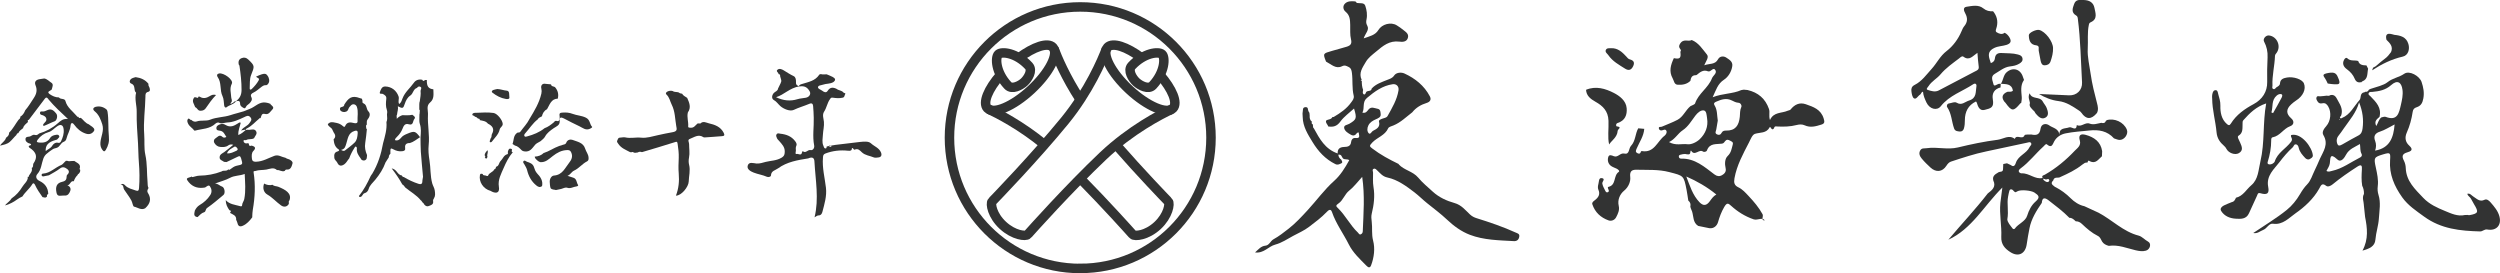 <?xml version="1.0" encoding="UTF-8"?><svg id="_レイヤー_2" xmlns="http://www.w3.org/2000/svg" viewBox="0 0 468.95 51.24"><g id="_レイヤー_1-2"><g><path d="M262.37,30.83c1.02,1.11,2.65,1.29,3.65,2.48,.81,.97,1.81,1.79,2.75,2.65,1.16,1.06,2.61,1.72,4.05,2.12,1.33,.37,2.06,1.35,2.92,2.15,.41,.38,.83,.57,1.25,.7,2.49,.78,4.95,1.61,7.32,2.69,.36,.16,.78,.23,.67,.8-.1,.58-.48,.84-1,.81-2.79-.16-5.64-.18-8.27-1.19-1.57-.6-2.99-1.62-4.29-2.85-1.13-1.07-2.45-2.05-3.69-3.05-.81-.64-1.59-1.44-2.42-2.07-1.52-1.16-3.14-2.36-5.05-2.77-.91-.2-1.31-.76-1.87-1.28-.19-.17-.39-.48-.7-.36-.36,.14-.13,.48-.13,.74,0,.9-.07,1.77,.08,2.69,.28,1.65,.08,3.34-.33,4.99-.12,.48-.07,1.02,0,1.53,.15,1.17-.06,2.31,.26,3.54,.38,1.44,.19,3.12-.38,4.62-.23,.61-.58,.37-.9,.05-1.21-1.23-2.49-2.4-3.28-3.97-1.02-2.04-2.41-3.89-3.16-6.08-.25-.74-.72-.28-.99,0-1,1.05-2.15,1.9-3.29,2.77-.95,.73-2.03,1.18-3.02,1.72-1.08,.59-2.14,1.31-3.36,1.63-1.27,.34-2.12,1.68-3.77,1.46,.64-.56,1.09-1.18,1.96-1.27,.72-.07,.91-.87,1.51-1.2,1.01-.55,1.95-1.3,2.84-1.99,1.28-1,2.43-2.24,3.56-3.47,1.68-1.82,3.12-3.84,4.99-5.51,1.15-1.03,2.02-2.41,2.81-3.86-.37-.29-.88-.03-1.19-.35-.24-.24-.21-.79-.86-.68,.05,.4,.21,.7,.55,.92,.11,.24,.36,.55-.01,.71-.33,.14-.64,.36-1.1,.13-1.87-.92-3.21-2.39-4.26-4.11-.88-1.44-1.83-2.91-1.86-4.71,0-.32-.07-.65,0-.95,.08-.34-.09-.88,.53-.91,.56-.03,.4,.48,.55,.77,.05,.1,.12,.2,.18,.3,.02,.16,.04,.33,.05,.49-.03,.46,.03,.88,.42,1.18-.08,.21-.09,.39,.16,.49,.09,.25-.05,.56,.21,.76,1.06,1.93,2.09,3.88,4.46,4.7-.05-.85,.39-1.19,1.21-1.22,.61-.02,1.23-.09,1.32-.97,.03-.31,.25-.77,.8-.71,1.04,.11,.64-.53,.61-1.05-.17,.05-.27,.04-.3,.09-.31,.42-.62,.66-1.19,.33-.52-.3-1.08-.63-1.22-1.19-.15-.63,.6-.63,.96-.85,1.35-.81,1.44-1.01,.88-2.86-.89,.82-1.88,1.51-2.55,2.43-.64,.89-1.34,1.09-2.3,.93-.08-.38-.53-.63-.39-1.09,.35-.29,.94-.15,1.17-.66,.09,0,.18-.02,.26-.03,1.25-.74,2.43-1.54,3.29-2.75,.29-.4,.58-.75,.45-1.27-.34-1.4-.14-2.83-.33-4.25-.07-.51-.15-.89-.67-1.13-.41-.19-.66-.37-1.21-.1-1.15,.56-2.03-.41-2.97-.88-.64-1.58-.53-1.52,1.08-2,.93-.28,1.88-.51,2.81-.8,.66-.21,1.01-.52,.79-1.38-.22-.86-.12-1.81-.15-2.71-.03-.91-.03-1.79-.87-2.47-.48-.39-.59-1.11-.05-1.58,.51-.45,1.22-.41,1.87-.35,.12,.01,.21,.27,.33,.29,.55,.11,1.33-.13,1.55,.53,.27,.8,.41,1.68,.23,2.55-.08,.4-.11,.74,.14,1.18,.45,.79-.37,1.44-.67,2.38,1.13-.4,2.17-.6,2.75-1.56,.66-1.1,2.35-1.58,3.46-.88,.43,.26,.84,.55,1.23,.87,.48,.39,1.1,.74,.83,1.54-.27,.8-1.21,.69-1.59,.64-1.88-.23-3.07,.8-4.35,1.87-.72,.6-1.48,1.15-1.95,1.97-.59,1.02-1.37,2.03-.76,3.33l-.2,.09c.07,.03,.13,.06,.2,.09h.02c0,.59,.04,1.16,.25,1.7-.03,.28-.17,.61,.1,.82,.19,.15,.32-.06,.4-.23,.11-.62,1.06-.14,1.11-.84,.79-.86,1.88-1.2,2.91-1.62,.49-.2,.95-.29,1.32-.84,.38-.56,1.31-.64,1.92-.36,2.01,.92,3.71,2.28,4.76,4.28,.31,.58,.08,1.04-.62,1.25-1.05,.32-1.98,.87-2.68,1.75-1.14,.87-2.16,1.9-3.52,2.46-.35,.15-.87,.26-.99,.53-.59,1.34-2.04,1.7-2.97,2.66-.62,.64-.54,.74-.04,1.12,1.54,1.18,3.24,2.09,4.98,2.93m-6.84,2.4c-.9,.97-1.57,1.9-2.44,2.58-.87,.69-1.15,1.84-2.02,2.42-.54,.36-.47,.52-.14,.83,1.46,1.39,2.32,3.25,3.79,4.63,.16,.15,.25,.46,.55,.32,.22-.1,.35-.29,.36-.57,.13-3.33,.41-6.65-.11-10.22m.03-12.03c.66,.16,.88-.25,1.15-.58,.52-.63,1.15-.24,1.73-.14,.56,.1,.52,.67,.56,1.02,.06,.54-.43,.74-.89,.94-.56,.25-1.11,.55-1.41,1.14-.26,.51-.28,1.12,.05,1.48,.31,.33,.53-.3,.82-.45,.7-.36,1.39-.71,1.11-1.75-.08-.29,.41-.44,.7-.55,.33-.13,.72-.13,.92-.49,.85-1.52,1.75-3.02,2.04-4.77,.14-.82-.45-1.28-1.09-1.18-1.89,.27-3.4,1.37-4.83,2.58-.93,.78-.38,1.89-.85,2.75" fill="#323333" fill-rule="evenodd"/><path d="M316.69,37.63c-.11-.67-.19-1.34-.32-2-.53-2.74-.56-2.65-3.25-3.35-2.01-.53-4.03-.38-6.05-.44-.8-.02-1.43,.11-1.27,1.39,.09,.73-.26,1.81-1.15,2.54-.75,.61-1.28,1.68-1.01,2.84,.19,.8-.14,1.48-.49,2.15-.31,.58-.94,.75-1.42,.58-1.46-.52-2.54-1.51-3.04-3.02-.11-.34,.18-.54,.45-.75,.67-.51,1.09-1.1,.67-2.02-.13-.29-.07-.72,.02-1.05,.12-.42,.03-1.19,.65-1.09,.74,.13,.02,.68,.08,1.01,.07,.45,.31,.88,.52,1.29,.09,.18,.21,.49,.52,.34,.31-.14,.17-.38,.07-.6-.06-.14-.15-.36,.05-.4,1.5-.33,.88-2.12,1.92-2.8,.25-.17-.12-.47-.37-.6-.38-.2-.83-.31-1.15-.58-.49-.41-.62-1.04-.44-1.62,.17-.56,.72-.27,1.03-.15,.8,.32,1.18-.68,2.01-.49,.97,.21,.77-.97,1.21-1.43,.89-.94,.78-2.27,1.37-3.31,.38,.03,.75,.07,1.13,.1-.1,1.38-.91,2.49-1.43,3.71-.14,.34-.26,.59,.07,.81,.29,.19,.6,.24,.72-.23,.01-.06,.12-.13,.18-.12,2.34,.42,2.89-1.84,4.26-2.87,.21-.16,.52-.58,.35-.93-.18-.37-.53-.16-.83-.08-.24,.06-.51-.06-.57-.3-.12-.49,.33-.3,.54-.39,.98-.43,2-.79,2.94-1.29,1.08-.57,1.51-1.81,2.43-2.56,.3-.18,.8-.29,.88-.54,.63-1.86,2.47-2.88,3.16-4.69,.2-.52,.98-.94,.65-1.51-.42-.72-.85,.42-1.4,.2-.86-.36-1.48,.15-2.09,.66-.05,.05-.15,.07-.22,.07-.72,0-.89,.49-.99,1.06-.66,.65-1.51,.78-2.37,.73-.69-.04-.69-.74-.95-1.19-.75-1.32-.36-2.56,.22-3.8,1.14,.23,1.38,0,1.22-1.2,.41-.45-.54-.62-.12-1.39,.66-1.22,1.58-.42,2.26-.81,1.31,.53,2.02,1.72,2.85,2.73,.42,.51-.18,1.22-.51,2.01,1.02-.38,2.03-.08,2.59-1.13,.33-.62,1.07-.64,1.55-.31,.52,.36,1.25,.73,1.12,1.59-.15,1.07-.76,2.03-1.55,2.55-1.2,.78-1.49,1.94-2.13,3.29,1.9-.74,3.73-.61,5.37-1.34,.16-.03,.31-.05,.47-.08,.24,.02,.48,.05,.72,.07,1.97,.47,3.32,1.6,4,3.55,.22,.64-.08,1.26,.19,2.08,.69-1.56,2.2-1.24,3.33-1.75,.18-.08,.43-.09,.53-.22,.75-.94,1.69-1.4,2.85-1,1.41,.49,2.84,.96,3.36,2.67,.19,.63,.23,.95-.45,1.16-1.03,.32-2.02,.62-3.11,.13-.46-.21-.96-.2-1.55-.05-1.14,.3-2.38,.33-3.57,.27-.39-.02-.49-.09-.63,.28-.09,.25-.3,.37-.53,.08-.08-.11-.2-.38-.29-.21-.62,1.17-1.78,.92-2.76,1.23-.5,.16-.82,1.03-1.12,1.62-1.11,2.15-2.28,4.27-2.72,6.71-.15,.84-.03,1.34,.73,1.7,.78,.37,1.33,1,1.92,1.63,1,1.06,1.92,2.14,2.62,3.42,.22,.39-.39,1.23,.43,1.15-.52-.66-1.36,.06-2.12-.2-1.6-.55-2.99-1.42-4.24-2.56-.51-.46-.76-.6-1.26,.25-.54,.93-.88,1.85-1.17,2.86-.19,.64-.75,1.22-1.61,1.12-.7-.14-1.41-.29-2.11-.43-.99-.62-.85-1.75-1.13-2.67-.1-.32-.29-.62-.34-.95,.1-.44,0-.82-.36-1.11m-.64-8.76s-.19,0-.39,.03c-.12,.01-.23,.05-.35,.08-.25,.05-.48,.12-.41,.44,.04,.22,.22,.33,.43,.32,2.58-.07,4.37,1.55,6.24,2.96,.47,.36,.94,.42,1.4,.16,.48-.27,.86-.67,.7-1.33-.19-.82-.16-1.77,.39-2.29,.66-.63,.73-1.35,.94-2.11,.14-.51-.14-.56-.47-.75-.37-.21-.65-.28-.93,.05-.17,.21-.28,.45-.61,.5-1.05,.15-2.31-.15-2.82,1.27-.1,.27-.57,.35-.74,.22-.72-.56-1.56,.94-2.22-.16-.07-.11-.15,.11-.15,.19-.01,.67-.45,.51-1.03,.41m6.17-6.26c-.1,.56-.2,1.1-.28,1.65-.05,.32-.35,.71,.13,.94,.37,.18,.68,.09,.88-.31,.16-.33,.49-.41,.81-.4,1.77,.04,2.42-.96,2.59-2.58,.06-.6,0-1.25,.29-1.86,.12-.26-.13-.76-.54-.78-.46-.03-.86-.23-1.22-.42-1.05-.53-1.99-.2-2.94,.21-.32,.14-.57,.28-.32,.7,.54,.88,.44,1.89,.6,2.86m-9.16,4.02c1.3,.73,2.41,.27,3.48,.41,.73,.1,1.73-.4,2.3-.95,1.06-1.03,1.63-2.36,1.37-3.93-.09-.58-.09-1.38-.62-1.46-.56-.09-1.15,.42-1.57,.97-.73,.96-1.35,2.06-2.37,2.74-.95,.63-1.44,1.7-2.59,2.23m3.25,6.44c.67,1.74,1.19,3.51,2.49,4.85,.71,.73,1.31,.64,1.91-.18,.35-.48,.68-.98,1.24-1.28-1.77-1.44-3.64-2.5-5.64-3.38" fill="#323333" fill-rule="evenodd"/><path d="M297.52,16.84c1.84-.77,3.64-.21,5.2,.59,1.05,.54,2.29,1.43,2.41,2.86,.11,1.25-.3,2.35-1.7,2.78-.35,.11-.33,.61-.17,.63,1.11,.15,.2,.5,.18,.85-.08,1.22-1.15,1.81-1.6,2.55-.31-1.31-.06-2.89-.12-4.45-.06-1.84-1.08-2.8-2.44-3.56-.96-.54-1.71-1.14-1.77-2.25" fill="#323333" fill-rule="evenodd"/><path d="M302.25,9.04c1.22-.03,2.04,.73,2.78,1.53,.21,.22,.37,.48,.66,.56,.72,.19,1,.55,.66,1.28-.33,.7-.81,.91-1.5,.48-1.14-.73-2.34-1.36-3.15-2.53-.22-.32-.64-.55-.49-.96,.17-.44,.66-.34,1.05-.35" fill="#323333" fill-rule="evenodd"/><path d="M385.54,35.08c1.08,.56,2.02,1.25,2.9,2.13,.64,.64,1.54,1.26,2.55,1.47,.88,.41,1.76,.81,2.65,1.22,0,0,0,0,0,0,2.56,1.35,4.62,3.55,7.53,4.3,.65,.17,1.14,.79,1.78,1.13,.66,.35,.37,1.47-.42,1.69-.62,.17-1.22,.09-1.92-.07-1.65-.39-3.28-1.09-5.04-.83-.51-.13-.99-.37-1.26-.81-.24-.38-.31-.81-.81-1.06-1.12-.56-2.07-1.38-2.98-2.25-.34-.32-.7-.49-1.16-.49-.34-.31-.66-.67-1.18-.64-1.2-1.23-2.57-2.25-3.92-3.3-.66-.51-1.19-.59-1.26,.49-1.02,1.47-1.98,3.04-2.31,4.76-.19,.98-.38,2-.52,3.01-.25,1.78-1.57,2.45-3.09,1.45-.99-.64-1.74-1.43-1.68-2.84,.1-2.12-.38-4.24-.17-6.37,.09-.85,.21-1.7,.37-2.89-3.47,3.45-5.71,7.75-10.13,9.79,2.44-2.91,5.06-5.67,7.39-8.68,.81-.62,1.62-1.24,1.04-2.44-.21-.81,.33-1.15,.9-1.48,0,0,.02-.02,.02-.02,.3-.22,.91,.02,.91-.63,.01-.32,.03-.63,.04-.95,.23-.05,.47-.09,.7-.14,.24,.11,.49,.23,.73,.34,.62,.53,.86-.18,.94-.44,.45-1.36,2.01-1.72,2.58-2.96,.1-.23,.43-.39,.29-.69-.16-.34-.49-.17-.74-.12-2.56,.54-5.11,1.11-7.67,1.64-2.27,.47-4.46,1.2-6.65,1.92-.33,.11-.61,.4-.84,.77-.76,1.19-1.96,1.29-2.99,.34-.57-.53-1.14-1.07-1.63-1.67-.35-.42-.63-.94-.3-1.53,.28-.51,.75-.36,1.23-.43,1.95-.29,3.89,.34,5.85-.14,2.46-.6,4.96-1.12,7.46-1.44,1.04-.13,2.11-1.02,3.21-.16,.31-.95,1.43,.27,1.83-.69,.08-.19,.81-.1,1.25-.14,.91,.19,1.58,.11,1.74-1.06,.14-1.01,1.07-1.07,1.63-.65,.68,.51,1.88,.56,1.91,1.92-.1-1.57,1.06-1.25,1.84-1.55,.47-.18,1.32,.84,1.43-.43,.86,.45,1.55-.6,2.41-.27,.74,.28,1.46-.02,2.18-.15,.39,.12,.71,.06,.86-.37,.08,0,.12-.03,.12-.12,1.48-.45,3.23,.35,3.81,1.76,.35,.83-.47,2-1.4,1.94-.34-.02-.67-.19-1.01-.29-1.25-1.4-2.86-1.67-4.62-1.48-1.49,.16-2.99,.24-4.46,.54-.86,.17-1.68,.67-2.13,1.5-.32,.6-.47,1.34-1.38,.56-.2-.17-.44,.22-.64,.4-1.48,1.33-2.68,2.95-4.3,4.12-.73,.53-.1,.94,.23,.92,1.41-.07,2.49,1.21,3.93,.86,.08,.16,.12,.37,.25,.46,.24,.17,.49,.42,.83,.26,.08-.04,.18-.22,.15-.3-.14-.47-.52,0-.76-.17-.14-.1-.4,0-.48-.24-.27-.47,.21-.51,.41-.62,2.12-1.21,3.98-2.76,5.64-4.52,.43-.45,1.2-.92,.92-1.89-.29-.96,.11-1.34,1.11-1.06,1.57,.44,2.81,1.28,3.08,3.06-.01,.32-.02,.63-.04,.95-.66,.56-1.15,1.49-2.27,.94-.35-.29-.36,.05-.44,.24-.1,0-.19,0-.29,.01-.08,.02-.16,.05-.23,.07-.16,.11-.31,.21-.47,.32-1.23,.99-2.65,1.66-4.07,2.3,0,0-.03,.02-.03,.02-.41,.27-1.16-.15-1.33,.63-.69,.66,0,.91,.37,1.26m-8.99,6.05c.03,.55,.54,1.11,.99,1.71,.11,.15,.34,.14,.42,.02,.66-.93,1.98-1.33,2.31-2.41,.33-1.06,.81-1.99,1.58-2.66,.95-.82,.56-1.18-.21-1.69-.6-.4-2.6-.6-3.21-.23-.43,.26-.4,.23-.85-.24-.15-.16-.53-.26-.65,.16-.1,.34-.16,.69-.23,1.04-.27,1.34,.14,2.71-.15,4.31" fill="#323333" fill-rule="evenodd"/><path d="M376.02,6.14c.4,.19,.67,.48,.91,.87,.44,.75,.22,1.16-.55,1.41-.74,.24-1.51,.21-2.26,.56-1.04,.49-1.21,1.12-.93,2.08,.07,.26,.16,.51,.25,.78,.46-.17,.72-.44,.76-.87,.09-.87,.59-1.08,1.4-1.02,.97,.07,1.95,0,2.91,.27,.41,.12,.76,.23,.86,.7,.11,.52-.2,.78-.6,1.03-.55,.33-1.1,.43-1.75,.51-1.06,.12-1.93,.87-2.85,1.4-.87,.5-.35,1.35-.24,1.92,.11,.58,.67,0,1.04-.06,.12-.02,.24,0,.35,0l-.02-.02-.04,.7c-1.15,.3-1.64,1.1-1.45,2.21,.27,1.57-.35,1.7-1.53,2-.92,.24-1.25-.59-1.47-1.34-.02-.07-.08-.13-.15-.24-1.48,.71-2.08,1.94-2.09,3.51,0,.52-.03,1.03-.17,1.53-.11,.41-.41,.64-.78,.6-.4-.04-.88-.04-1.07-.57-.47-1.31-.46-2.78-1.29-3.99-.16-.23-.04-.67,.39-.72,.46-.05,.97-.37,1.39-.12,.94,.57,1.54-.17,2.31-.41,1.48-.45,1.21-1.66,1.39-2.69,.06-.38-.2-.63-.6-.37-2.04,1.35-4.47,2.09-6.08,4.12-.73,.92-2.11,.54-2.69-.68-.3-.64-.6-1.3-.65-2.03-.35,.03-.33,.42-.56,.55-.4,.22-.7,.94-1.13,.69-.33-.2-.44-.89-.49-1.38-.05-.45,.05-.86,.61-1.14,1.35-.68,2.2-1.92,3.2-3.02,.97-1.07,1.57-2.4,2.8-3.34,1.19-.91,2.17-2.23,2.79-3.7,.14-.33,.28-.67,.5-.94,.65-.77,.68-1.55,.21-2.41-.27-.48-.49-1.14,.23-1.25,1.04-.15,2.22-.45,3.14,.29,.59,.48,1.16,.59,1.84,.55,.71,.85,.95,1.83,.7,2.89-.09,.38-.36,.85-.03,1.05,.42,.26,.99,.52,1.52,.08m-5.12,3.78c-.87,.57-1.52,1.57-2.63,.72-.27-.2-.59,.15-.83,.34-1.21,.92-2.48,1.8-3.46,2.97-.68,.81-1.66,1.29-2.24,2.2-.16,.25-.59,.6-.15,.73,.64,.2,1.36,.46,2.06,.09,2.26-1.18,4.52-2.36,6.77-3.55,.37-.19,.81-.31,.72-.93-.12-.8-.16-1.62-.24-2.57" fill="#323333" fill-rule="evenodd"/><path d="M382.47,17.63c1.87,.08,3.75,.15,5.62,.25,1.43,.08,2.54-.96,2.46-2.43-.23-3.98-.28-7.98-.79-11.94-.03-.25-.07-.46-.31-.6-.99-.57-.67-1.37-.38-2.17,.33-.9,1.05-.75,1.77-.74,1.05,.02,1.84,.44,2.04,1.49,.18,.96,.65,2.08-.69,2.68-.21,.09-.3,.19-.36,.47-.32,1.49-.12,3.03-.21,4.52-.09,1.5,.33,3.16,.55,4.74,.26,1.85,.72,3.65,1.19,5.45,.16,.6,.3,1.23-.01,1.84-1.07,1.28-2.03,1.26-2.94-.06-.11-.16-.27-.29-.43-.39-1.19-.79-2.36-1.6-3.85-1.78-1.32-.16-2.54-.66-3.67-1.34" fill="#323333" fill-rule="evenodd"/><path d="M379.66,15c-.71,.99-.5,2.14-.42,3.21,.03,.4-.05,.73-.1,1.09-.07,.04-.15,.06-.19,.12-1.26,1.51-1.58,1.5-2.76-.13-.07-.09-.17-.17-.24-.26q-.84-1.19,.59-1.81c.36-.07,.78,.11,1.05-.24-.28-1.35-1.36-1.17-2.29-1.27l.02,.02c.46-.69,.46-1.64,1.1-2.19,1.12-.97,2.59-.64,3.06,.94,.05,.18,.13,.35,.19,.53" fill="#323333" fill-rule="evenodd"/><path d="M382,8.51c-1.18-.1-1.42-.97-1.43-1.91,0-.48,1.39-1.12,1.95-.98,1.14,.29,2.54,2.1,2.59,3.37,.03,.88-.18,1.7-.47,2.53-.19,.55-.64,.72-1.1,.73-.53,.02-.68-.46-.77-.9-.12-.61-.23-1.23-.35-1.85-.06-.37,.21-.88-.43-.99" fill="#323333" fill-rule="evenodd"/><path d="M380.78,19.32c-.08-.57-.45-1.12-.05-1.83,.39,1.25,1.9,.51,2.46,1.57,.21,.4,.56,.75,.73,1.2,.24,.65,.47,1.42-.25,1.81-.74,.41-1.32-.2-1.79-.74-.17-.2-.23-.5-.5-.64-.33-.4-.84-.72-.6-1.36" fill="#323333" fill-rule="evenodd"/><path d="M443.42,38.51c-.02-.71-.39-1.42,.01-2.13,.02-.54-.08-1.06-.33-1.54-.17-1.01-.12-2.02-.06-3.04,.03-.58,.02-1.1-.82-.56-1.61,1.04-3.19,2.12-4.67,3.34-.36,.3-.88,.52-1.19,.29-.84-.66-1.01-.05-1.33,.52-1.08,1.93-2.75,3.45-4.46,4.64-1.16,.8-2.35,2.2-4.18,1.94-.8-.12-1.13,.88-1.84,1.15-.6,.23-1.1,.75-1.89,.59,2.14-1.45,4.33-2.75,6.29-4.33,.97-.78,1.82-1.82,2.49-2.97,.37-.63,.8-1.28,1.35-1.84,.69-.71,.95-1.72,1.39-2.6,.36-.71,.66-1.45,.98-2.17,.64-1.4,1.69-2.74,.66-4.46-.34-.56,.11-1.2,.55-1.7,.83-.93,.99-2.59,.37-3.64-.25-.43-.55-.76-1.14-.62-.37,.09-.69-.02-.9-.39-.14-.25-.29-.49-.15-.77,.14-.29,.4-.14,.63-.15,.43-.02,.86-.08,1.29-.13,.26,.08,.5,.02,.72-.12,.89-.13,1.08,.61,1.41,1.15,.51,.86,.93,1.75,.52,2.79-.1,.09-.27,.16-.17,.34,.1,.18,.23,.11,.36,.03,1.58-.65,2.25-2.21,3.3-3.38,.33-.37,0-1.29,.88-1.44,.08,0,.14-.03,.19-.1,.34,.07,.54-.11,.68-.39,.1-.05,.2-.1,.31-.15,1.09-.37,2.45-.66,3.15-1.23,1-.81,2.19-.92,3.16-1.6,.96-.68,2.88,.4,3.26,1.54,.34,1.02,.53,1.98,.33,3.08-.15,.85-.46,1.4-1.24,1.65-.46,.15-.68,.36-.76,.87-.2,1.33-.55,2.64-1.1,3.87-.44,.98-.26,1.82,.45,2.46,.89,.8,.27,1.09-.36,1.27-.97,.28-1.06,.75-.63,1.57,.21,.41,.33,.91,.34,1.37,.09,2.47,1.74,3.96,3.28,5.59,1.15,1.21,2.61,1.86,4.05,2.45,1.17,.48,2.41,1.09,3.78,.77,.16,0,.32,0,.48-.01,.12,.01,.24,.06,.35,.04,1.68-.31,1.78-.56,.87-2.05-.21-.34-.39-.69-.58-1.04-.18-.34-.6-.5-.68-.92,.53-.14,.78,.31,1.13,.52,.64,.39,1.18,1.07,2.11,.6,.45-.22,.89,.23,1.12,.49,.69,.79,1.4,1.61,1.67,2.67,.42,1.63-.61,2.73-2.29,2.42-.53-.1-.86,.38-1.35,.36-3.71-.1-7.29-.45-10.48-2.77-1.51-1.1-3.03-2.09-4.12-3.62-1.48-2.08-2.47-4.33-2.28-6.96,.1-1.44,.03-1.5-1.29-1.11-1.76,.53-1.78,.64-1.38,2.49,.24,1.14,.51,2.3,.36,3.49-.07,.55-.03,1.09,.14,1.63,.46,1.45,.16,2.95,.07,4.41-.08,1.33-.54,2.62-.65,3.97-.1,1.29-1.14,1.71-2.43,2.07,1.17-2.16,.9-4.25,.49-6.34-.08-.73-.15-1.46-.23-2.19m2.92-16.54c-.47,.41-1.04,.79-.59,1.7,.36-.59,.45-1.24,.96-1.62,.27-.04,.58-.19,.81-.1,2.25,.86,2.5-.79,2.85-2.26,.21-.91,.42-1.85,.3-2.8-.19-1.51-1-1.91-2.13-.9-1.05,.94-2.26,1.16-3.55,1.28-.24,.02-.51-.05-.64,.18-.19,.33,.15,.48,.33,.66,1.05,1.08,2.12,2.14,1.67,3.87m-3.82-2.76c-.54,1.96-1.8,3.35-2.86,4.88-.33,.48-.66,.97-1.03,1.42-.43,.53-.36,1.25-.1,1.67,.23,.36,.83-.07,1.24-.3,.86-.49,1.72-.98,2.6-1.44,.56-.29,.72-.73,.8-1.33,.22-1.63,.03-3.19-.66-4.91m-6.12,12.88c.42,.25,.72,.06,1.02,0,1.97-.42,3.55-1.65,5.31-2.53,.29-.15,.41-.4,.25-.69-.29-.54-.19-1.14-.29-1.83-1,.6-2.02,.91-2.62,2.02-.21,.4-.87,1.58-1.63,.87-1.45-1.36-1.28-.18-1.4,.73-.07,.52-.38,.94-.64,1.44m12.79-8.73c-1.01,.51-1.82,1.05-2.75,1.35-.85,.27-1.28,.79-.9,1.75,.23,.58,.21,1.21-.01,1.81,2.74-.48,3.46-2.42,3.66-4.91m-10.26-.93s-.04-.06-.07-.09c-.03,.02-.06,.04-.09,.07,.03,.03,.07,.06,.1,.09,.02-.02,.03-.05,.05-.07" fill="#323333" fill-rule="evenodd"/><path d="M419.42,37.09c1.34-.31,1.94-1.55,2.88-2.34,1.34-1.13,1.33-2.91,1.71-4.49,.84-3.54,.41-7.2,1.08-10.86-1.87,.6-3.12,1.84-4.29,3.16-.17,.19-.13,.44-.14,.68-.04,.81,.13,1.69-.76,2.22-.18,.11-.13,.34-.04,.54,.12,.25,.24,.5,.35,.76,.31,.71,.65,1.45-.25,1.97-.74,.42-1.95-.04-2.34-.83-.11-.22-.24-.38-.43-.54-.78-.67-1.31-1.43-1.41-2.55-.19-2.1-.8-4.16-.82-6.29,0-.24-.05-.48,0-.71,.08-.34,.12-.78,.51-.88,.52-.13,.55,.43,.62,.7,.2,.72,.43,1.39,.41,2.22-.03,1.16,.17,2.52,1.23,3.42,.27,.23,.47,.34,.73-.08,1.03-1.67,2.61-2.77,4.29-3.67,1.6-.86,2.57-2.32,2.53-4.14-.04-1.54,0-3.08,.07-4.61,.05-1.07-.16-2.04-.66-2.98-.26-.49,.32-1.19,.9-1.14,1.52,.15,2.35,1.98,1.47,3.24-.14,.19-.31,.34-.32,.61-.06,1.86-.56,3.69-.47,5.56,0,.22-.15,.5,.15,.63,.29,.13,.41-.17,.58-.3,.27-.2,.65-.3,.68-.75,.06-.8,.64-.98,1.32-1.1,1.21-.21,2.86,.33,3.17,1.11,.44,1.09-.17,2.39-1.49,3.22-.33,.21-.62,.46-.91,.72q-1.45,1.34,0,2.59c.68,.59,.48,1.26-.17,1.49-1.27,.45-1.91,1.83-3.28,2.08-.29,.05-.29,.36-.29,.59,0,1.37-.24,2.7-.65,4.01-.06,.19-.07,.41,.2,.47,.5,.12,1.04-.28,1.11-.51,.52-1.68,2.12-2.43,3.08-3.73,.44-.59-.21-.86,.01-1.25,1.93-.47,3.96,2.36,4.06,3.81,.03,.39-.32,.54-.57,.69-.32,.19-.66,.02-.87-.2-.51-.55-1.02-1.1-1.2-1.88-.07-.31-.19-.65-.57-.67-.34-.02-.36,.37-.56,.55-.93,.84-1.78,1.85-2.49,2.79-.97,1.28-2.53,2.52-2.11,4.64,.25,1.26-.22,1.55-1.45,1.19-.51-.15-.52,.18-.64,.44-.51,1.1-1.02,2.19-1.51,3.3-.51,1.16-1.56,1.09-2.53,1.03-1.08-.07-2.09-.48-2.69-1.44-.29-.47,.11-.83,.51-1.04,.49-.25,1.01-.43,1.51-.64,.45-.08,.58-.46,.75-.8m6.65-16.01c.1,.04,.2,.09,.31,.13,.53-.95,1.08-1.88,1.58-2.85,.11-.2,.28-.61-.05-.71-.22-.07-.56,.02-.84,.26-1.04,.88-.67,2.11-1,3.16" fill="#323333" fill-rule="evenodd"/><path d="M445.63,12.43c.32-.27,.64-.55,.96-.82,.25-.19,.5-.39,.74-.58,.48-.34,.84-.79,1.18-1.26,.45-1.04-.21-1.67-.85-2.3-.45-1.74,1.2-.96,1.49-.93,1.08,.11,2.22,.36,2.62,1.72,.29,.99-.04,2.13-1.06,2.36-2.1,.48-3.97,1.41-5.75,2.57,.06-.16,.12-.33,.18-.49,.16-.09,.33-.18,.49-.27" fill="#323333" fill-rule="evenodd"/><path d="M442.99,15.41c-.61,.13-1.02,.01-1.3-.65-.29-.72-.81-1.3-1.47-1.78-.54-.39-.93-.98-.53-1.74,.15-.29,.4-.52,.64-.29,.6,.58,1.36,.28,2.02,.49,.24,.79,.9,.8,1.55,.83,.1,.21,.2,.41,.31,.62-.2,.87,.04,1.95-1.1,2.38-.08,.02-.11,.08-.11,.16h-.01Z" fill="#323333" fill-rule="evenodd"/><path d="M436.63,15.66c-.14-.28-.25-.57-.42-.83-.47-.71-.68-.91,.53-1.14,1.34-.25,1.58,.16,1.97,1.19,.4,1.06-.21,.93-.81,.93-.35,0-.7-.07-1.05-.11-.08-.01-.15-.03-.23-.04" fill="#323333" fill-rule="evenodd"/><path d="M146.44,15.55c.13-.21,.15-.43,.07-.65-.06-.22-.12-.43-.18-.64,.05-.23-.06-.33-.28-.36h0c0-.3-.56-.51-.22-.81,.35-.31,.82-.11,1.17,.1,.62,.38,1.22,.78,1.88,1.09,.38,.18,.44,.66,.43,1.07-.01,.35-.02,.67,.66,.84-1.87,.3-2.9,1.61-4.4,2.04,1.34,.65,2.67,.8,4.04,.37,.5-.16,1.04-.16,1.55-.27,.62-.12,1.02-.67,.71-1.21-.47-.82-1.03-1.07-2.05-.88,.11-.38,.45-.43,.7-.51,1.15-.36,2.37-.56,3.12-1.67,.21-.31,.53-.06,.8-.1,.21,0,.42-.01,.63-.02,.37,.16,.76,.3,1.12,.49,.45,.24,.68,.55,.14,.96-.61,.38-1.35,.26-1.99,.5-.32,.12-.86,.1-.9,.46-.03,.32,.51,.45,.78,.66,.23,.18,.72,.53,1.03,.03,.45-.72,1.02-.69,1.68-.37,.38,.32,.96,.26,1.29,.69,.09,.12,.48,.07,.31,.31-.15,.21-.05,.55-.46,.65-.63,.15-1.25,.09-1.86,0-.33-.04-.36,.05-.54,.3-.51,.72-.61,1.6-1.09,2.33-.39,.6-.08,1.3-.03,1.91,.07,.83-.15,1.59-.19,2.39-.03,.7-.22,1.41,.09,2.09,.1,.2,.1,.52,.43,.5,.2,0,.15-.22,.18-.36,1.11-.25,2.23-.4,3.37-.51,.95-.09,1.89-.25,2.84-.34,.75-.07,1.63-.19,2.11,.26,.62,.58,1.53,.84,1.88,1.72,.19,.49,.04,.87-.49,.92-.28,.03-.61,.1-.85,0-.75-.32-1.62-.37-2.25-.96-.38-.36-.71-.77-1.33-.51-.26,.11-.23-.35-.53-.28-.02,.46-.24,.55-.75,.49-1.44-.15-2.86,0-4.23,.52-.4,.16-.43,.37-.46,.75-.17,1.93,.34,3.79,.56,5.68,.18,1.56-.28,3.05-.67,4.53-.09,.35-.28,.66-.76,.66-.22,0-.45,.22-.71,.35,.86-3.5,.17-6.97-.02-10.45q-.04-1.1-1.17-.6c-1.99,.32-3.97,.64-5.66,1.87-.52,.38-1.29,.44-1.33,1.35,0,.21-.46,.36-.75,.23-.8-.36-1.69-.47-2.49-.79-.53-.21-1.31-.61-1.12-1.29,.21-.8,1.07-.46,1.64-.41,.63,.05,1.19-.17,1.76-.31,.98-.24,2-.21,2.95-.78,.57-.34,.59-.69,.6-1.16,.02-.84-.53-1.39-1.03-1.96-.15-.18-.35-.34-.43-.54-.09-.23-.25-.5-.06-.75,.2-.26,.46-.12,.71-.09,1.09,.12,2.05,.47,2.74,1.37,.2,.26,.4,.56,.24,.89-.14,.3-.1,.63-.08,.91,0,.2-.19,.72,.11,.63,.34-.11,.92,.44,1.04-.31,.02-.12,.1-.25,.18-.19,.55,.43,.88-.35,1.43-.23,.43,.1,.76-.4,.67-.86-.34-1.73-.03-3.45-.08-5.18-.02-.75-.05-1.5-.12-2.25-.04-.38-.23-.59-.7-.39-.97,.41-1.99,.69-2.93,1.14-.71,.34-1.9-.18-2.5-.7-.43-.37-.72-.87-1.24-1.15-.45-.25-.4-.9,.02-1.34,.26-.27,.72-.35,.77-.81l.52-1.07Zm9.38,11.74c-.2-.04-.31,.01-.3,.12,0,.05,.15,.14,.23,.14,.08,0,.16-.09,.25-.14-.08-.05-.16-.11-.17-.12" fill="#323333" fill-rule="evenodd"/><path d="M131.38,23.17c.5-.54,1.15-.14,1.58-.04,1.09,.25,2.21,.62,2.8,1.8,.24,.48,.04,.58-.3,.61-1.1,.1-2.2,.16-3.3,.24-.07,0-.16-.01-.22-.05-.93-.63-1.72,.02-2.53,.32-.51,.19-.15,.6-.15,.96,0,.85,.16,1.71-.01,2.54-.1,.47-.09,.96,.01,1.35,.27,1.08-.04,2.11-.07,3.16-.03,.99-1.37,2.66-2.4,2.64,.52-1.33,.65-2.71,.53-4.12-.09-.99-.04-1.98,0-2.98,.03-.88-.08-1.74-.21-2.61-.07-.5-.19-.43-.59-.3-2.02,.65-4.06,1.24-6.1,1.85-.27-.1-.54-.11-.79,.06-.16,.02-.32,.04-.48,.06-.09,0-.17-.02-.26-.03-.1-.13-.22-.15-.36-.08-.1,0-.21,0-.31,0-.82-.44-1.71-.75-2.26-1.6-.13-.21-.31-.34-.17-.6,.11-.22,.14-.52,.49-.53,.34-.01,.69-.12,1-.05,.99,.23,1.99-.05,2.93,.05,1.15,.13,2.14-.25,3.18-.46,.9-.18,1.83-.42,2.71-.55,1.03-.16,.85-.61,.75-1.17-.24-1.35-.2-2.73-.86-4.03-.31-.62-.4-1.34-.97-1.87-.28-.27,.04-.54,.32-.63,.27-.09,.56-.12,.85-.03,.34,.25,.78,.12,1.15,.27,.16,.19,.4,.17,.61,.23,.21,.39,.62,.54,.95,.78,.39,.89,.8,1.79,.13,2.73-.22,.88,.14,1.75,.06,2.63-.02,.27,.28,.23,.49,.24,.63,.04,.88-.5,1.29-.81,.16,0,.32,0,.47,.01,0,0,0,0,0,0" fill="#323333" fill-rule="evenodd"/><path d="M78.96,37.61c-.81-1.02-1.96-1.63-2.94-2.44-.17-.2-.29-.45-.55-.57-.57-1.06-1.26-2.04-2-3.01,.42,.07,.69,.3,.94,.6,.26,.32,.5,.68,.97,.72,.07,.16,.16,.3,.37,.3,.86,.52,1.76,.95,2.72,1.26,.72,.24,.76-.16,.77-.67,.04-.21,.07-.42,.11-.64-.14-1.57-.3-3.14-.41-4.71-.06-.89-.04-1.79-.06-2.69,.07-.85,.16-1.68-.13-2.53-.15-.43-.06-.95-.08-1.42,0-.12,0-.25,.01-.37,.01-.07,.03-.14,.04-.21,0-.07,0-.13,0-.2,.04-.17,.07-.34-.07-.49,0-.31,0-.62,0-.94,0-.11,.01-.22,.02-.33,.03-.1,.05-.2,.08-.3,.08-.63,.22-1.26,.14-1.91,0-.26,.3-.55,0-.76-.23-.16-.51-.07-.67,.19h-.01c-.71,.22-.69,1.07-1.24,1.43-.55,.36-.83,.93-1.03,1.52-.3,.92-.39,.97-1.31,.49,.11,.55-.11,1.04-.15,1.54-.17,.26-.02,.53-.05,.82,.29-.34,.64-.54,1.03-.68,.63-.02,1.26,.08,1.88-.08,.27,.2,.69,.44,.39,.78-.32,.35-.14,1.28-1.05,1-.74-.23-.97,.32-1.17,.82-.23,.59-.58,1.08-1.02,1.51-.19,.18-.37,.35-.41,.64,.49,.18,.88-.09,1.11-.39,.34-.44,.74-.61,1.22-.81,1.3-.54,1.5-.53,2.38,.65-.62,.39-1.18,.89-1.91,1.1-.64-.01-.98,.27-.88,.93,.06,.42-.13,.54-.51,.6-.63,.09-1.21-.07-1.72-.36-.47-.27-.53-.14-.54,.29,0,.18,0,.37,0,.55-.2,.17-.31,.39-.29,.65l-.62,.97c-.43,1.21-1.11,2.26-1.93,3.26-.44,.54-1.03,1-1.24,1.73-.1,.35-.37,.69-.73,.77-.47,.1-.43,.85-1.02,.71-.02-.06-.04-.12-.07-.17,.91-1.13,1.59-2.4,2.19-3.72,.07-.16,.2-.29,.3-.44,1.07-1.77,1.68-3.71,2.04-5.74,.35-1.3,.75-2.59,.63-3.96,.21-.46,.13-.95,.1-1.43,.06-.28,.07-.57-.02-.84-.24-.68-.19-1.38-.11-2.06,.07-.54-.24-.72-.62-.94-.2-.12-.76,.11-.57-.38,.17-.45,.33-1.05,1.01-1.03,1.18,.04,2.08,.75,2.48,1.85,.17,.47-.16,.95,.11,1.44,.41-.27,.51-.73,.64-1.06,.45-1.19,1.45-1.96,2.14-2.95,.33-.48,.92-.68,1.55-.54,.14,.29,.31,.29,.51,.05,.12,0,.24,0,.36,0-.04,1.17,.29,1.64,1.22,1.74,.01,.88,.2,1.8-.61,2.47-.78,.65-.35,1.51-.4,2.29-.11,1.91,.34,3.79,.13,5.72-.1,.91,0,1.92,.15,2.83,.24,1.44,.13,2.92,.52,4.34,.13,.47,.42,.86,.48,1.37,.06,.51,.13,.97-.15,1.42-.1,.16-.2,.32-.17,.51,.14,.68-.45,.8-.83,.95-.37,.14-.76-.08-.95-.5-.03-.06-.11-.1-.17-.15-.11-.14-.22-.29-.32-.43" fill="#323333" fill-rule="evenodd"/><path d="M68.82,24.21c-.1,.87-.16,1.75-.31,2.61-.14,.81,.03,1.54,.34,2.27-.05,.39,.05,.86-.5,1.01-.33,.03-.59-.08-.71-.41-.41-.55-.79-1.11-.7-1.85,.01-.12-.02-.28-.17-.33-.17-.06-.2,.1-.27,.21-.41,.63-.75,1.29-1,2-.32,.34-.49,.78-.88,1.07-.56,.42-1.06,.38-1.34-.26-.15-.34-.52-.47-.57-.95-.06-.62,.02-1.01,.63-1.18,.22-.06,.39-.24,.2-.36-.71-.45-.89-1.13-.96-1.89v-.02c.47-.44,.32-.88-.01-1.33-.08-.17-.16-.34-.24-.51-.19-.42-.77-.52-.84-1.03,.14-.1,.28-.19,.41-.29,.43-.13,.84,.02,1.25,.09,.44,.09,.84,.29,1.17,.59,.18,.17,.33,.22,.42,0,.36-.85,1.02-.73,1.7-.56,.33,.08,.65,.02,.63-.35-.05-.9,.18-1.81-.13-2.7-.17-.48-.73-.64-1.09-.29-.22,.21-.42,.43-.52,.75-.14,.43-.58,.56-.96,.5-.33-.06-.71-.27-.57-.77,.22-.26,.76-.1,.78-.61,.74-1.16,1.35-1.83,2.94-1.21,.12,.05,.25,.08,.37,.11,.04,.15,.08,.3,.12,.45-.13,.24,.05,.33,.21,.44,.64,.28,.45,1.04,.89,1.49,.46,.48,.21,1.07-.21,1.59-.15,.19-.07,.58-.1,.87h.02c-.22,.14-.17,.33-.13,.52-.03,.14-.03,.27,.14,.32m-4.85,3.92c.36,.23,.58,.22,.75,.09,.6-.47,1.22-.92,1.77-1.45,.47-.45,.54-1.1,.59-1.72,.03-.36-.02-.65-.58-.48-1.21,.36-1.26,1.48-1.55,2.36-.18,.53-.22,1.02-.98,1.2" fill="#323333" fill-rule="evenodd"/><path d="M9.39,28.34c-.48,.41-.97,.62-1.26,1.41-.35,.94-.37,2.07-1.12,2.89-.41,.46-.2,1.02,.38,1.29,1.03,.49,1.63,1.27,1.66,2.44-.27,.12-.26,.35-.24,.58,0,0-.07-.03-.07-.03-.23,.29-.51,.06-.76,.06-.52-.74-1.04-1.48-1.42-2.32-.11-.24-.32-.42-.51-.1-.51,.85-1.33,1.45-1.84,2.29-.75,.29-1.33,.89-2.06,1.22-.39,.18-.77,.37-1.19,.45,0,0-.02,0-.02-.01,.39-.46,.94-.77,1.24-1.3,.84-.57,1.5-1.32,2.02-2.18,.34-.57,.95-.98,1.03-1.71-.03-.05-.07-.1-.1-.14,0,0,0,0,0,0,.24,.08,.29-.08,.31-.26,.28-.43,.69-.82,.51-1.42,.37-.16,.2-.53,.3-.79,.86-1.24,.63-2.15-.76-3.03-.36-.48,.34-.3,.34-.57-.09-.21-.34-.18-.51-.27-.32-.18-.58-.38-.54-.77,.04-.4,.37-.41,.7-.44,.33-.03,.57-.37,.93-.35,.06,.01,.12,.03,.17,.04,.34,.11,.55-.12,.78-.29,1.29-.37,2.47-1.01,3.45-1.88,.56-.5,1.02-.93,1.94-.83-1.34-1.24-2.55-2.37-3.62-3.64-.09-.1-.35-.66-.71-.18-.99,1.31-1.99,2.62-2.98,3.94l-.04,.03c-.27,.06-.22,.22-.14,.4-.35,.36-.82,.63-.93,1.17h0c-.33,.27-.72,.49-.89,.93-.22,.02-.31,.16-.36,.35-.44,.4-.78,.88-1.23,1.28-.55,.48-1.19,.55-1.84,.72,.31-.56,.96-.83,1.12-1.48,.33-.24,.6-.51,.58-.96,.72-.69,1.16-1.6,1.75-2.39h0c.15-.17,.42-.28,.33-.59h.01c.47-.29,.74-.71,.93-1.21,.61-.7,1.07-1.49,1.58-2.26,.54-.8,.73-1.53,.35-2.45-.25-.61,.07-1.01,.72-1.12,.31-.05,.61-.09,.92-.14,.55,.09,.91,.53,1.34,.8,.46,.29,.16,.84,.06,1.27-.22,.26-1.07,.39-.36,.88,.47,.32,1.06,.62,1.7,.6,.2,.25,.5,.26,.77,.31,.24,.05,.41,.15,.46,.36,.32,1.23,1.36,1.91,2.11,2.81l.02-.02c.01,.14,.11,.18,.23,.19l.03-.04c.11,.18,.22,.38,.49,.21,.5,.4,.84,1,1.49,1.22,.12,.09,.24,.19,.37,.27,.39,.25,.91,.62,.58,1.05-.28,.38-.77,.68-1.48,.44-.96-.31-1.64-.93-2.17-1.65-.56-.77-.7,0-.71,.16-.06,.86-.56,1.56-.75,2.36-.08,.32-.2,.54-.55,.67-.56,.21-.7,.96-1.32,1.13-.08,.02-.16,.05-.24,.07-.39,.04-.64,.34-.96,.51m-.85,.03c.47-.4,.95-.52,1.25-1.03,.16-.28,.58-.68,1.12-.53,.23,.06,.41-.07,.51-.28,.34-.71,.59-1.43,.5-2.24-.04-.34-.11-.67-.42-.79-.29-.11-.56,.05-.85,.25-.52,.35-.94,.88-1.55,1.05-.86,.25-1.51,.7-2.05,1.42-.32,.43-.09,.5,.21,.53,.84,.1,1.62-.03,2.11-.83,.26-.43,.69-.54,1.12-.61,.18-.03,.42-.08,.56,.16,.18,.31-.12,.4-.23,.58-.11,.18-.26,.19-.44,.24-1.33,.36-1.91,1-1.83,2.08" fill="#323333" fill-rule="evenodd"/><path d="M27.23,39.07c-.75,.42-1.4-.16-2.07-.3-.25-.05-.3-.76-.51-1.15-.39-.74-.93-1.37-1.37-2.07-.2-.32-.02-.88-.67-.96,.43-.2,.66-.04,.86,.18,.55,.58,1.31,.71,2.02,.97,.42,.15,.55,0,.59-.47,.13-1.61,.1-3.21-.03-4.8-.1-1.19-.09-2.38-.16-3.56-.13-1.97-.29-3.95-.25-5.92,.03-1.21-.43-2.39-.11-3.6-.54-.43-.02-1.38-.9-1.71-.47-.17-.35-.76,.16-1,.21-.1,.44-.15,.66-.21,.96,.13,1.8,.48,2.41,1.27-.1,.26,.08,.43,.16,.65,.1,.3,.24,.73-.23,.84-.54,.13-.51,.54-.51,.91-.04,2.35-.41,4.69-.23,7.04,.1,1.29-.06,2.62,.21,3.84,.38,1.72,.26,3.44,.42,5.15,.04,.38-.02,.76,.18,1.1-.18,.27-.32,.61-.14,.88,.75,1.14,.44,2.08-.49,2.92" fill="#323333" fill-rule="evenodd"/><path d="M14.78,32.58c-.1,.05-.21,.1-.21,.24-.35,.33-.58,.73-.73,1.18-.65-.15-.62,.72-1.2,.76,.54,.22,.7,.64,.53,1.07-.17,.43-.42,.9-1.04,.85-.05,0-.1,.01-.16,0-.5-.04-1.18,.32-1.36-.49-.27-1.17,.06-1.86,1.01-2.07,.54-.12,.85-.32,.87-.89,0-.15,.02-.35,.12-.44,.41-.38,.42-.76-.01-1.09-.42-.31-.83-.5-1.37-.08-.63,.49-1.36,.85-2.05,1.26l-1.05,.21c-.16-.01-.31-.04-.32-.25-.02-.23,.15-.27,.29-.28,1.35-.09,2.24-1.16,3.42-1.62,.27-.11,.54-.54,.86-.78,.1,0,.21,.01,.31,.02,.21,.1,.43,.06,.64,.03,.2,0,.41-.01,.61-.02,.51,.39,1.35,.57,.98,1.53,0,.02,.07,.07,.11,.1,.08,.31-.05,.54-.25,.76" fill="#323333" fill-rule="evenodd"/><path d="M20.17,20.95c.24,1.53,.09,3.1,.25,4.61,.11,1.01-.1,1.73-.55,2.52-.24,.43-.44,.36-.68,.01-.3-.43-.4-.85-.35-1.41,.1-1.11,.72-2.17,.35-3.34-.3-.93-.63-1.81-1.42-2.46-.4-.33-.37-.66,.16-.84,.74-.18,1.41-.02,2,.45l.14,.15c.03,.1,.07,.2,.1,.31" fill="#323333" fill-rule="evenodd"/><path d="M8.61,22.04c-.21-.29-.52-.41-.85-.5-.19-.05-.29-.22-.25-.43,.04-.21,.19-.22,.35-.2,.39,.06,.73-.11,1.05-.26,.79-.37,1.27,.21,1.63,.64,.36,.44,.1,1.31-.27,1.45-.7,.26-1.34,.62-2.04,.88-.14,.05-.13-.18-.13-.3,.26-.38,.83-.64,.51-1.26" fill="#323333" fill-rule="evenodd"/><path d="M99.32,22.31c.91-1.5,1.83-3,2.23-4.75,.07-.33,.07-.62,0-.92-.16-.62,.18-1.05,.82-.91,.34,.07,.67,.03,1,.11,.05,.47,.57,.28,.81,.59,.51,.65,.63,1.31,.45,2.07-1.28,.05-1.51,1.16-2.02,1.99-.55,.27-.82,.76-.96,1.33-.28,.17-.63,.24-.78,.57-.95,.73-1.57,1.76-2.36,2.63-.12,.13-.24,.33-.14,.5,.11,.2,.35,.11,.5,.07,1.19-.32,2.32-.77,3.29-1.55,.64-.22,1.16-.63,1.68-1.05,.18-.14,.22-.43,.69-.28,.45,.14,.5-.63,.44-.96-.1-.57,.16-.6,.56-.63,.65-.05,1.27,0,1.89,.24,.81,.31,1.68,.31,2.5,.72,.81,.41,.67,1.21,1.14,1.7,.1,.11-.19,.28-.39,.37-.8,.37-1.36-.17-1.97-.46-.99-.47-1.97-.96-2.94-1.48-.52-.28-.85-.2-.78,.41,.11,.88-.62,1.09-1.09,1.41-.65,.46-1.27,.88-1.66,1.61-.17,.33-.53,.55-.81,.83h0s-.17,.1-.17,.1c-.35,.2-.73,.36-.97,.71-.48,.57-.86,1.22-1.8,1.13-.32-.03-.51-.1-.71-.31-.34-.35-.68-.7-1.18-.8-.15-.1-.3-.19-.45-.29,.28-.73,.12-1.65,.95-2.14,.18-.01,.39,.01,.51-.15,.57-.8,1.28-1.51,1.72-2.4" fill="#323333" fill-rule="evenodd"/><path d="M103.27,35.26c-.11-.36-.13-.76-.15-1.12-.04-.51,.28-1.17,.79-1.21,1.6-.11,2.07-1.43,2.86-2.41,.42-.52,.68-1.09,.44-1.77-.13-.35-.25-.61-.8-.6-1.09,.03-1.9,.49-2.73,1.13-.69,.53-1.35,1.24-2.37,1.13-.13-.07-.26-.13-.39-.2-.21-.25-.58-.38-.61-.83,.66-.03,1.24-.24,1.71-.71h0s.07,0,.07,0l.06-.03c.2-.08,.4-.15,.59-.23,.94-.49,1.88-1,2.92-1.27,.21-.05,.46-.09,.56-.37,.2-.58,.81-.67,1.17-.53,.91,.35,2.03,.5,2.38,1.66,.17,.56,.59,1.02,.63,1.63,.02,.32,.02,.59-.28,.74-.9,.45-1.51,1.31-2.43,1.73-.49,.22-.7,.79-1.24,.98,.36,.12,.72,.24,1.08,.35,.68,.2,.59,.92,.9,1.37,.11,.16-.19,.26-.3,.27-.58,.06-1.09,.47-1.73,.25-.37-.13-.75,.13-1.12,.22-.33,.07-.66,.14-.99,.21-.35-.12-.79-.02-1.04-.4" fill="#323333" fill-rule="evenodd"/><path d="M96.18,28.57c-.75,.87-1.27,1.93-1.7,2.93-.46,1.08-1.12,2.2-.9,3.54,.17,1.04-.36,1.34-1.3,.91-.09-.04-.17-.12-.27-.15-1.34-.35-2.23-1.69-1.98-2.98,.07-.34,.29-.21,.48-.19,0,0,.02,0,.02,0,.07,.3,.33,.26,.54,.29,.16,.08,.43,.18,.49,.02,.21-.58,.92-.63,1.15-1.16l-.02-.06,.02,.05c.26-.06,.3-.26,.33-.48,.59-.13,.52-.77,.88-1.11,.42-.4,.56-1.07,1.24-1.25,.22-.06,.06-.33,.11-.49,.1-.33,.19-.72,.7-.49,.23,.14-.22,.53,.22,.6" fill="#323333" fill-rule="evenodd"/><path d="M89.98,22.51c.07-.31-.2-.21-.33-.28-.16-.17-.33-.33-.58-.33-.05-.27-.52-.16-.47-.42,.07-.35,.45-.31,.72-.32,1.09-.04,2.17-.13,3.26,.03,.7,.1,1.67,1.33,1.72,2.03,.03,.5-.47,.63-.57,1.07-.2,.93-.94,1.56-1.48,2.3-.05,.07-.19,.11-.27,.1-.12-.02-.14-.15-.11-.25,.04-.17,.11-.34,.17-.5,.19-.18,.15-.43,.19-.65,.02-.05,.04-.11,.06-.16,.52-.96,.07-1.53-.77-1.94-.39-.51-.99-.53-1.54-.66h0Z" fill="#323333" fill-rule="evenodd"/><path d="M101.68,34.9c-.4,.31-.71,.18-1.07-.11-.94-.76-1.46-1.74-1.74-2.89-.09-.36-.3-.69-.48-1.02-.11-.2-.35-.41-.21-.62,.21-.31,.49,.03,.69,.09,.5,.16,1.03,.34,1.26,.91,.15,.46,.29,.92,.65,1.3,.63,.65,1.1,1.38,.9,2.35" fill="#323333" fill-rule="evenodd"/><path d="M93.32,16.7c.61,.03,1.16,.26,1.76,.31,.56,.05,.4,.81,.47,1.25,.06,.36-.41,.35-.67,.3-.94-.15-1.77-.6-2.51-1.18-.24-.18-.06-.41,.14-.49,.26-.1,.55-.14,.81-.2" fill="#323333" fill-rule="evenodd"/><path d="M91.44,29.37c-.08,.11,0,.32-.2,.36-.21,.05-.21-.17-.31-.26,.14-.09,.17-.18,0-.27h0c-.06-.44,.26-.69,.49-1.03,.26,.43-.17,.82,.02,1.2" fill="#323333" fill-rule="evenodd"/><path d="M37.11,40.73c-.9-.09-.66-.68-.56-1.23,.21-.42,.47-.78,.9-1.04,.81-.47,1.49-1.09,2-1.89,.36-.56,.25-1.16-.07-1.62-.24-.35-.62,.05-.91,.22-1.21,.22-2.26-.03-3.08-1.01-.5-.61-.47-.73,.28-.93,.1-.03,.21-.02,.25-.14l.03-.03c0,.21,.14,.15,.25,.14,.4-.09,.8-.24,1.2-.25,1.44-.02,2.83-.27,4.17-.79,.36-.29,.92,.04,1.24-.38,.1,0,.14,.15,.32,.02,.39-.29,.81-.62,1.26-.71,1.21-.26,1.17-.2,.84-1.37-.15-.53-.36-.47-.71-.29-.67,.33-1.35,.64-2.03,.97-.15-.01-.31-.03-.46-.04-.33-.26-.89-.33-.83-.91,.05-.51,.5-.67,.86-.92,.56-.4,1.07-.85,1.7-1.37-.48-.14-.74-.03-.96,.13-.46,.34-1,.31-1.51,.27-.48-.04-.87-.37-1.1-.78-.14-.25-.06-.66,.18-.79,.41-.24,.78-.89,1.39-.28,.14,.14,.43,.15,.7-.02-.32-.46-.49-1.04-1.14-1.16-.31-.06-.7-.03-.73-.43-.03-.43,.26-.62,.69-.78,.42-.15,.77-.05,1.03,.12,.88,.54,1.6,.18,2.32-.29,.15-.1,.27-.25,.53-.12-.18,.73-.49,1.45-.48,2.28,.61-.16,.98-.59,1.42-.92h-.01c.11,0,.22-.03,.33-.05,.1,0,.21,.03,.31,.02,.48-.03,1.05-.26,1.33,.3,.24,.48-.23,.85-.4,1.26-.44,.31-1.02,.07-1.48,.36-.15,.09-.54-.16-.49,.22,.02,.2,.26,.45,.58,.4,.22-.04,.42-.12,.44,.27,.01,.24,.3,.23,.51,.14,.6,.19,.88,.43,.3,1.02-.35,.36-.32,.93-.27,1.4,.04,.38,.17,.63,.79,.61,1.28-.04,2.3-.69,3.41-1.1,.78-.29,1.36,.22,2.03,.34,.14,.02,.24,.16,.41,.2,.51,.1,1.1,.53,.98,.88-.14,.43-.26,1.24-1.1,1.15-.18-.02-.28,.11-.36,.25-.52,.25-.96-.22-1.46-.16-.64-.58-1.31-.21-1.98-.09-.69,.12-1.4,.04-2.08,.27-.16,.05-.37-.06-.32,.26,.37,2.35,.26,4.68-.15,7.02-.06,.37-.08,.79-.1,1.19,0,.08,.02,.18-.01,.23-.48,.64-1.01,1.24-1.76,1.57-.63,.28-.92,0-1.04-.61-.03-.17-.14-.33-.21-.5,.08-.85-.64-.99-1.16-1.31,.13-.19,.34-.41-.1-.49-.39-.54-.69-1.12-.7-1.9,.71,.79,1.68,.85,2.57,1.1,.2,.06,.49,.16,.5-.13,.02-.44,.33-.76,.41-1.16,.31-1.55,.15-3.11,.08-4.72-.92,.37-1.88,.26-2.75,.73-.82,.44-1.74,.67-2.82,1.07,.65,.04,.88,.44,1.3,.56,.51,.15,.68,1.25,.29,1.58-1,.83-1.98,1.69-3.04,2.42-.36,.24-.24,.72-.58,.82-.54,.16-.85,.57-1.23,.91m5.51-11.96c.69,.09,1.2-.24,1.73-.46,.17-.07,.36-.23,.25-.41-.12-.21-.38-.5-.6-.36-.5,.32-1.12,.55-1.38,1.23" fill="#323333" fill-rule="evenodd"/><path d="M46.15,24.37c-.26-.13-.49,.09-.74,.05-.02-.02-.05-.05-.08-.07,.39-.54,1.1-.71,1.47-1.27,.21-.32,.55-.61,.19-1.06-.38-.47-.74-.26-1.15-.06-1.04,.48-2.09,.99-3.26,1.02-.49,.01-.98,.33-1.51,.03-.11-.07-.43-.02-.64,.17-1.06,1.03-2.51,.96-3.82,1.32-.05,.01-.1,0-.16,0-.33-.48-.89-.74-1.16-1.29-.15-.31-.24-.62-.05-.87,.24-.31,.4,.24,.65,.15,.28,.3,.68,.41,1.01,.29,.83-.29,1.74-.01,2.52-.33,1.24-.5,2.6-.45,3.8-.85,.82-.28,1.7-.46,2.52-.73,.39-.13,.74-.32,1.12-.45,.99-.36,1.72-1.35,2.96-1.19,.34,.04,.62,.13,.92,.26,0,.03-.01,.06,0,.08,.27,.28,.79,.54,.33,.99-.38,.37-.63,1.01-1.4,.81-.61-.16-.65,.4-.79,.79-.12-.02-.23,0-.29,.12-.72,.59-1.33,1.32-2.17,1.75-.18,.06-.3,.16-.3,.37h.01Z" fill="#323333" fill-rule="evenodd"/><path d="M49.92,15.99c-.44-.07-.73,.2-1.04,.44-.43,.33-.83,.7-1.34,.94-.36,.17-.62,.4-.39,.86,.25,.5-.06,.85-.36,1.17-.14,.15-.34,.25-.48,.39-.19,.18-.25,.66-.58,.48-.28-.16-.69-.35-.69-.82,0-.58-.35-.59-.78-.44,.66-.55,1.04-1.11,1.05-2.11,.01-1.55-.17-3.05-.39-4.56-.01-.1-.1-.18-.15-.27-.08-.51,0-.94,.54-1.16,.48-.19,.87-.12,1.27,.26,1.24,1.18,1.19,1.24,.52,2.91-.3,.75-.21,1.66-.26,2.5-.02,.26,.19,.3,.37,.13,.51-.49,.97-1.02,1.31-1.63,.27-.48-.38-.44-.47-.72,1.75-.79,1.87-.61,2.3,.1,.21,.52,.25,1.02-.22,1.44-.07,.03-.14,.06-.21,.09" fill="#323333" fill-rule="evenodd"/><path d="M54.3,37.59c-.27,.19-.02,.49-.16,.72-.32,.5-.89,.6-1.42,.22-.89-.63-1.6-1.48-2.58-2.04-.67-.39-.92-1.19-.6-2.06,.49,.27,1.02,.38,1.59,.23,.3,.31,.74,.23,1.09,.38,1.31,.54,2.56,1.21,2.08,2.55" fill="#323333" fill-rule="evenodd"/><path d="M37.47,18.14c.65,.43,1.29,.25,1.87-.11,.35-.21,.67-.36,1.19-.21-.77,.79-1.36,1.64-1.95,2.5-.18,.27-.55,.48-.95,.45-.53,.06-.62-.54-1.02-.67h0c-.17-.57-.7-1.07-.23-1.75,.17-.25,.31-.04,.45-.07,.24,.17,.36,.06,.42-.18,.07,.01,.14,.02,.21,.03" fill="#323333" fill-rule="evenodd"/><path d="M44.26,19.01c-.44,.6-1.21,.66-1.75,1.1-.22,.18-.42-.03-.46-.33-.08-.59-.06-1.23-.31-1.74-.56-1.15-.13-2.52-.92-3.6-.21-.29-.1-.58,.26-.66,.89-.18,2.76,1.21,2.41,1.91-.47,.94-.15,1.71-.12,2.55,.01,.32,.28,.65,0,.97-.06,.07-.17,.2-.16,.21,.13,.13,.22,.04,.3-.07,.32,.02,.4-.46,.75-.35Z" fill="#323333" fill-rule="evenodd"/><path d="M45.41,24.42c-.05,.07-.1,.11-.16,.02,0,0,.05-.06,.08-.09,.02,.02,.05,.05,.07,.07" fill="#323333" fill-rule="evenodd"/><g><path d="M202.63,50.35c13.55,0,24.53-10.98,24.53-24.53S216.18,1.3,202.63,1.3s-24.53,10.98-24.53,24.53,10.99,24.53,24.53,24.53Z" fill="none" stroke="#323333" stroke-width="1.78"/><g><path d="M213.14,15.39c.7,.64,2.28,1.5,3.09,.63,2.31-2.48,2.38-5.26,1.75-5.84-.63-.58-3.38-.31-5.7,2.18-.8,.87,.16,2.38,.86,3.03Z" fill="none" stroke="#323333" stroke-width="1.78"/><path d="M219.78,20.5c-2.02,.94-7.69,3.85-12.9,8.79-6.43,6.1-13.48,14-13.98,14.56,0,0-.11,.11-.11,.13-.37,.4-2.61,.18-4.66-1.7-2.02-1.86-2.39-4.09-2.02-4.5,.01,0,.11-.11,.12-.12,.52-.54,7.88-8.14,13.5-15.01,4.54-5.56,7.03-11.42,7.82-13.51" fill="none" stroke="#323333" stroke-width="1.78"/><path d="M214.14,10.85c-2.8-2.1-5.45-2.98-6.39-1.97-1.14,1.23,.69,4.78,4.08,7.93,3.39,3.15,7.07,4.71,8.21,3.49,.94-1-.14-3.59-2.44-6.23" fill="none" stroke="#323333" stroke-width="1.78"/></g><g><path d="M192.12,15.39c-.69,.64-2.28,1.5-3.08,.63-2.31-2.48-2.38-5.26-1.76-5.84,.63-.58,3.39-.31,5.69,2.18,.81,.87-.16,2.38-.85,3.03Z" fill="none" stroke="#323333" stroke-width="1.78"/><path d="M202.63,18.69c-2.73-4.17-4.32-7.95-4.92-9.55" fill="none" stroke="#323333" stroke-width="1.78"/><path d="M202.63,33.48c4.96,5.04,9.34,9.94,9.73,10.38,0,0,.11,.11,.12,.13,.36,.39,2.63,.2,4.65-1.68,2.02-1.88,2.38-4.13,2.01-4.52-.01,0-.11-.11-.12-.12-.41-.42-5.01-5.18-9.68-10.52" fill="none" stroke="#323333" stroke-width="1.78"/><path d="M185.48,20.5c1.71,.8,6.01,2.99,10.44,6.63" fill="none" stroke="#323333" stroke-width="1.78"/><path d="M191.12,10.85c2.81-2.1,5.46-2.98,6.39-1.97,1.14,1.23-.69,4.78-4.08,7.93-3.39,3.15-7.07,4.71-8.21,3.49-.94-1,.13-3.59,2.43-6.23" fill="none" stroke="#323333" stroke-width="1.78"/></g></g></g></g></svg>